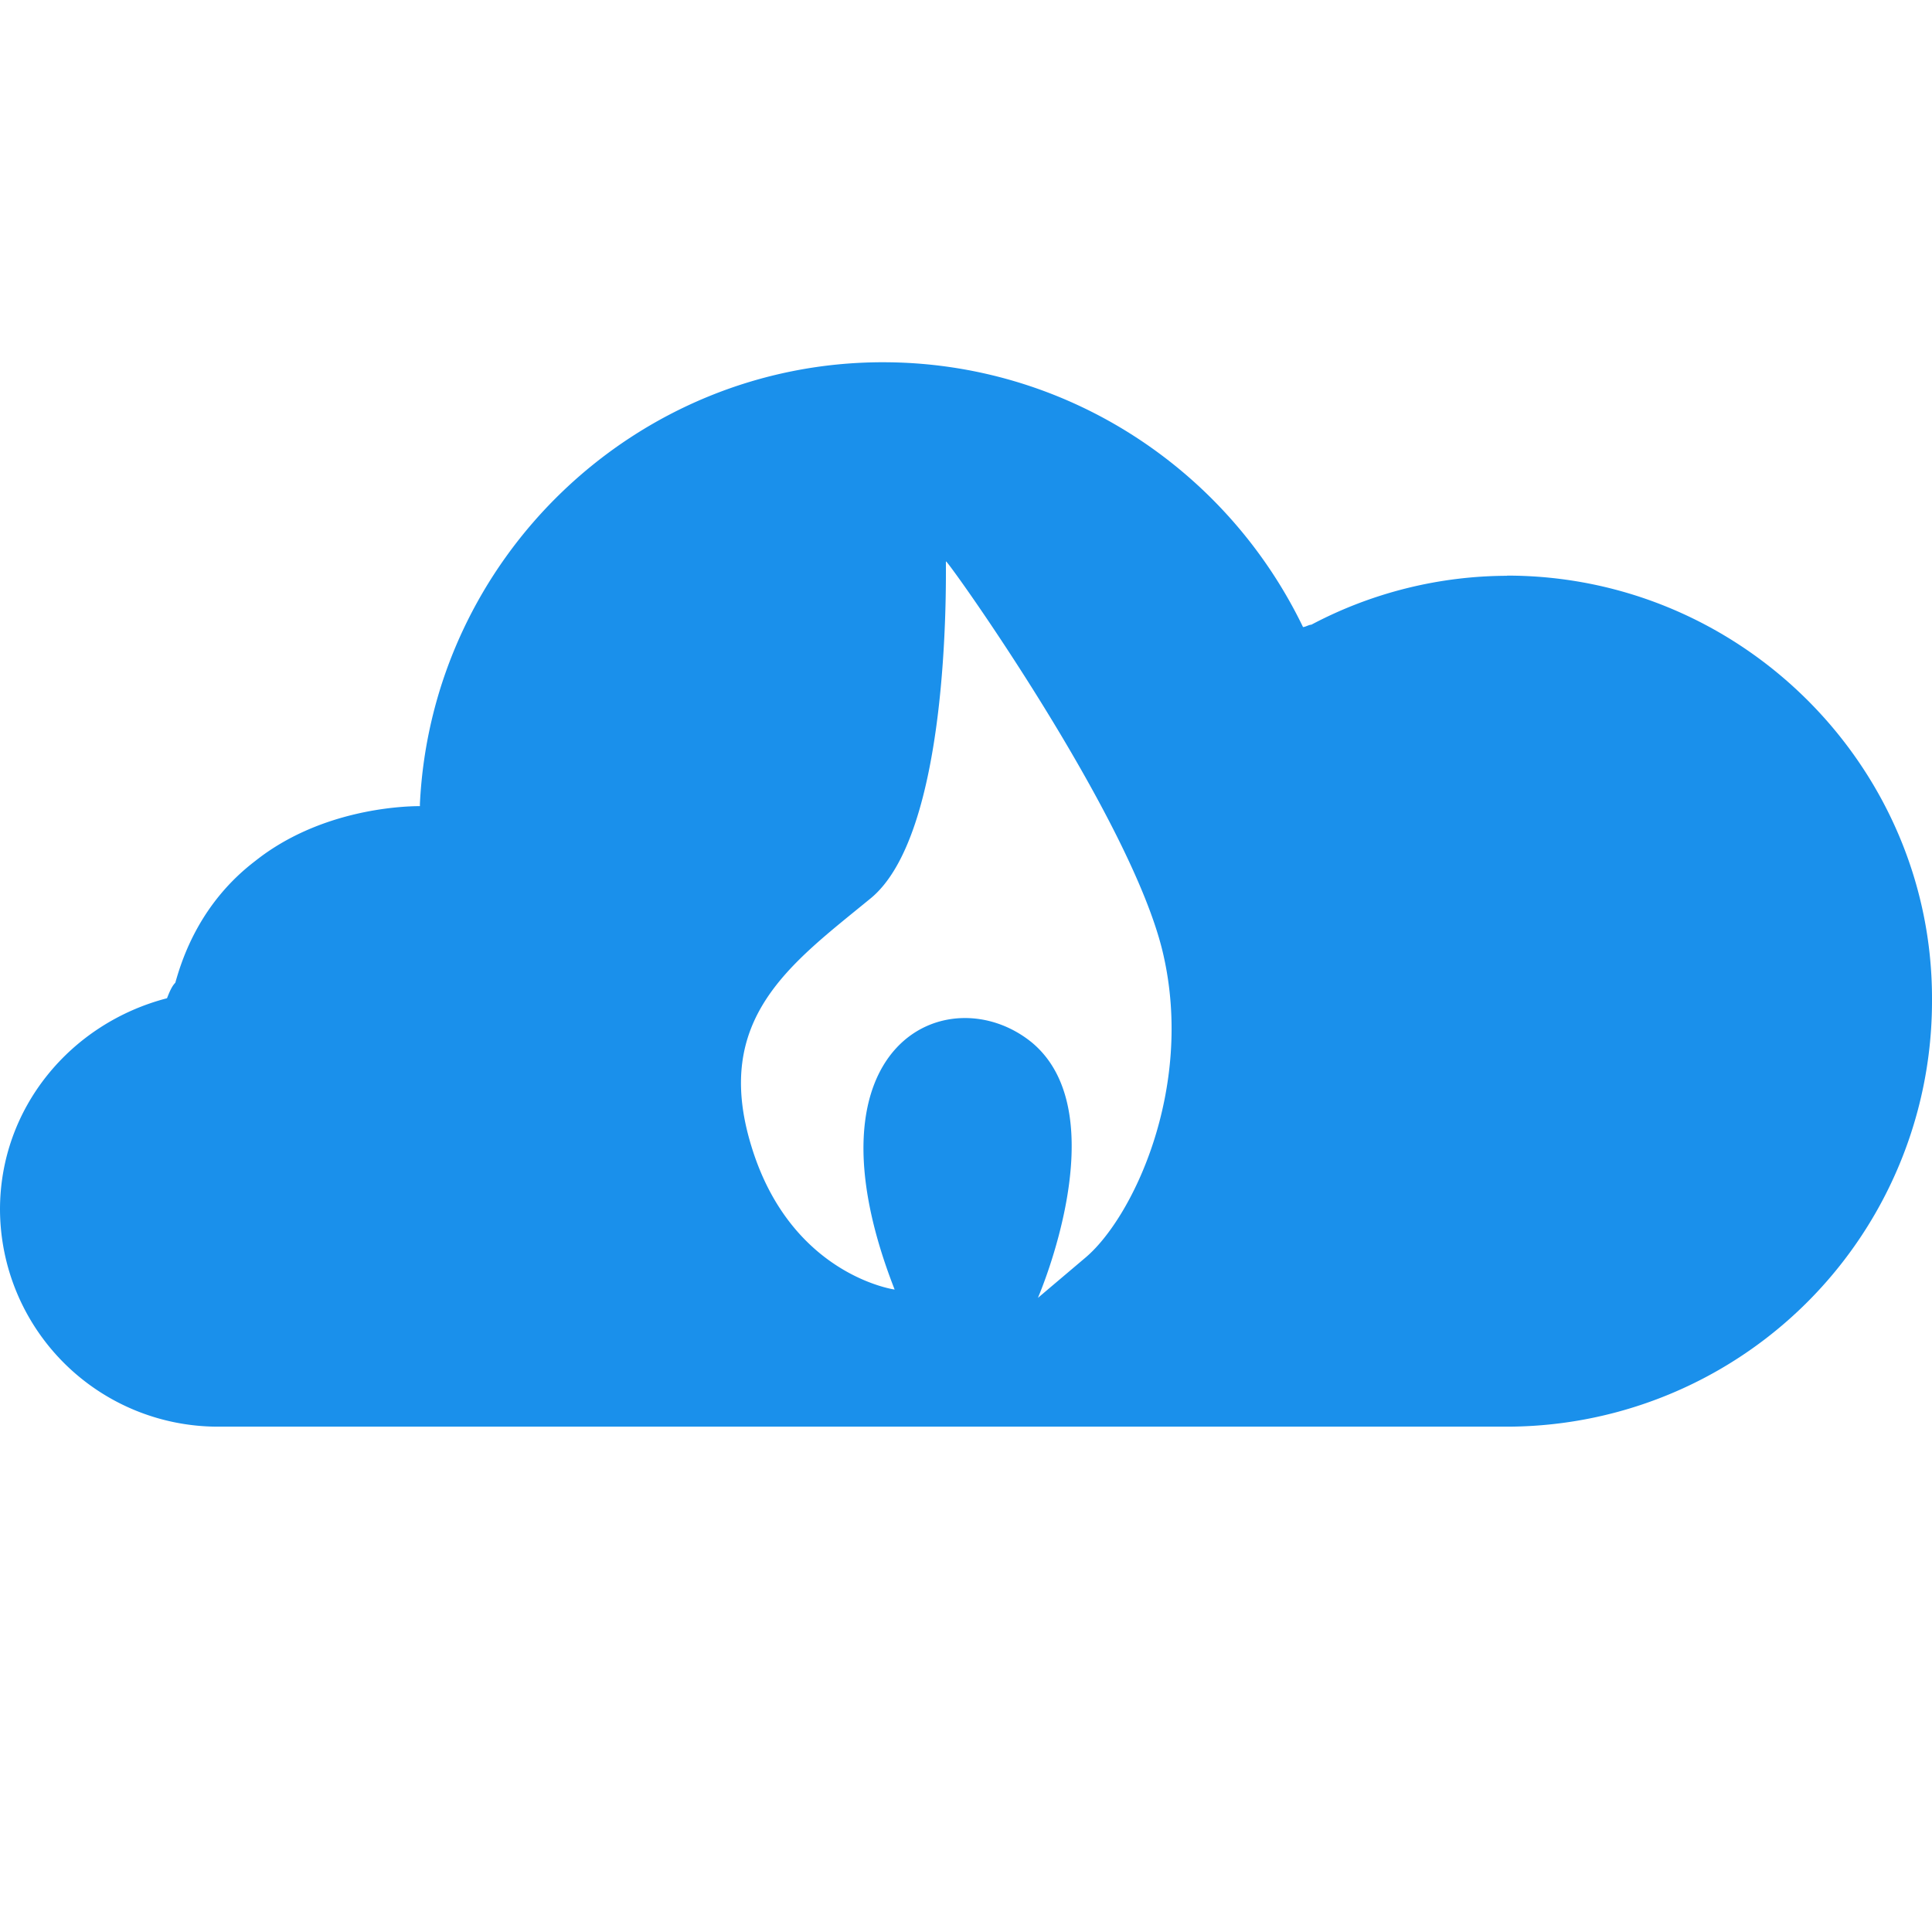<svg xmlns="http://www.w3.org/2000/svg" width="32" height="32" fill="none"><path fill="#1A90EB" d="M24.961 9.537a6.967 6.967 0 0 0-3.241.81c-.04 0-.099.039-.138.039C20.315 7.76 17.648 6 14.624 6c-4.093 0-7.472 3.242-7.669 7.314v.038c-.317 0-1.661.06-2.728.909-.908.693-1.207 1.601-1.323 2.016-.06.06-.099.159-.138.257C1.166 16.95 0 18.354 0 20.033a3.61 3.61 0 0 0 3.597 3.597h21.346A7.047 7.047 0 0 0 32 16.573c.02-3.854-3.143-7.039-7.039-7.039v.003Zm-9.291-.236c0-.06 3.083 4.252 3.597 6.504.514 2.235-.514 4.389-1.306 5.04l-.77.652s1.323-3.045-.1-4.23c-1.364-1.11-3.874 0-2.273 4.092 0 0-1.72-.236-2.372-2.372-.651-2.115.652-3.023 1.957-4.093 1.324-1.049 1.264-5.198 1.264-5.596l.003.003Z"/></svg>